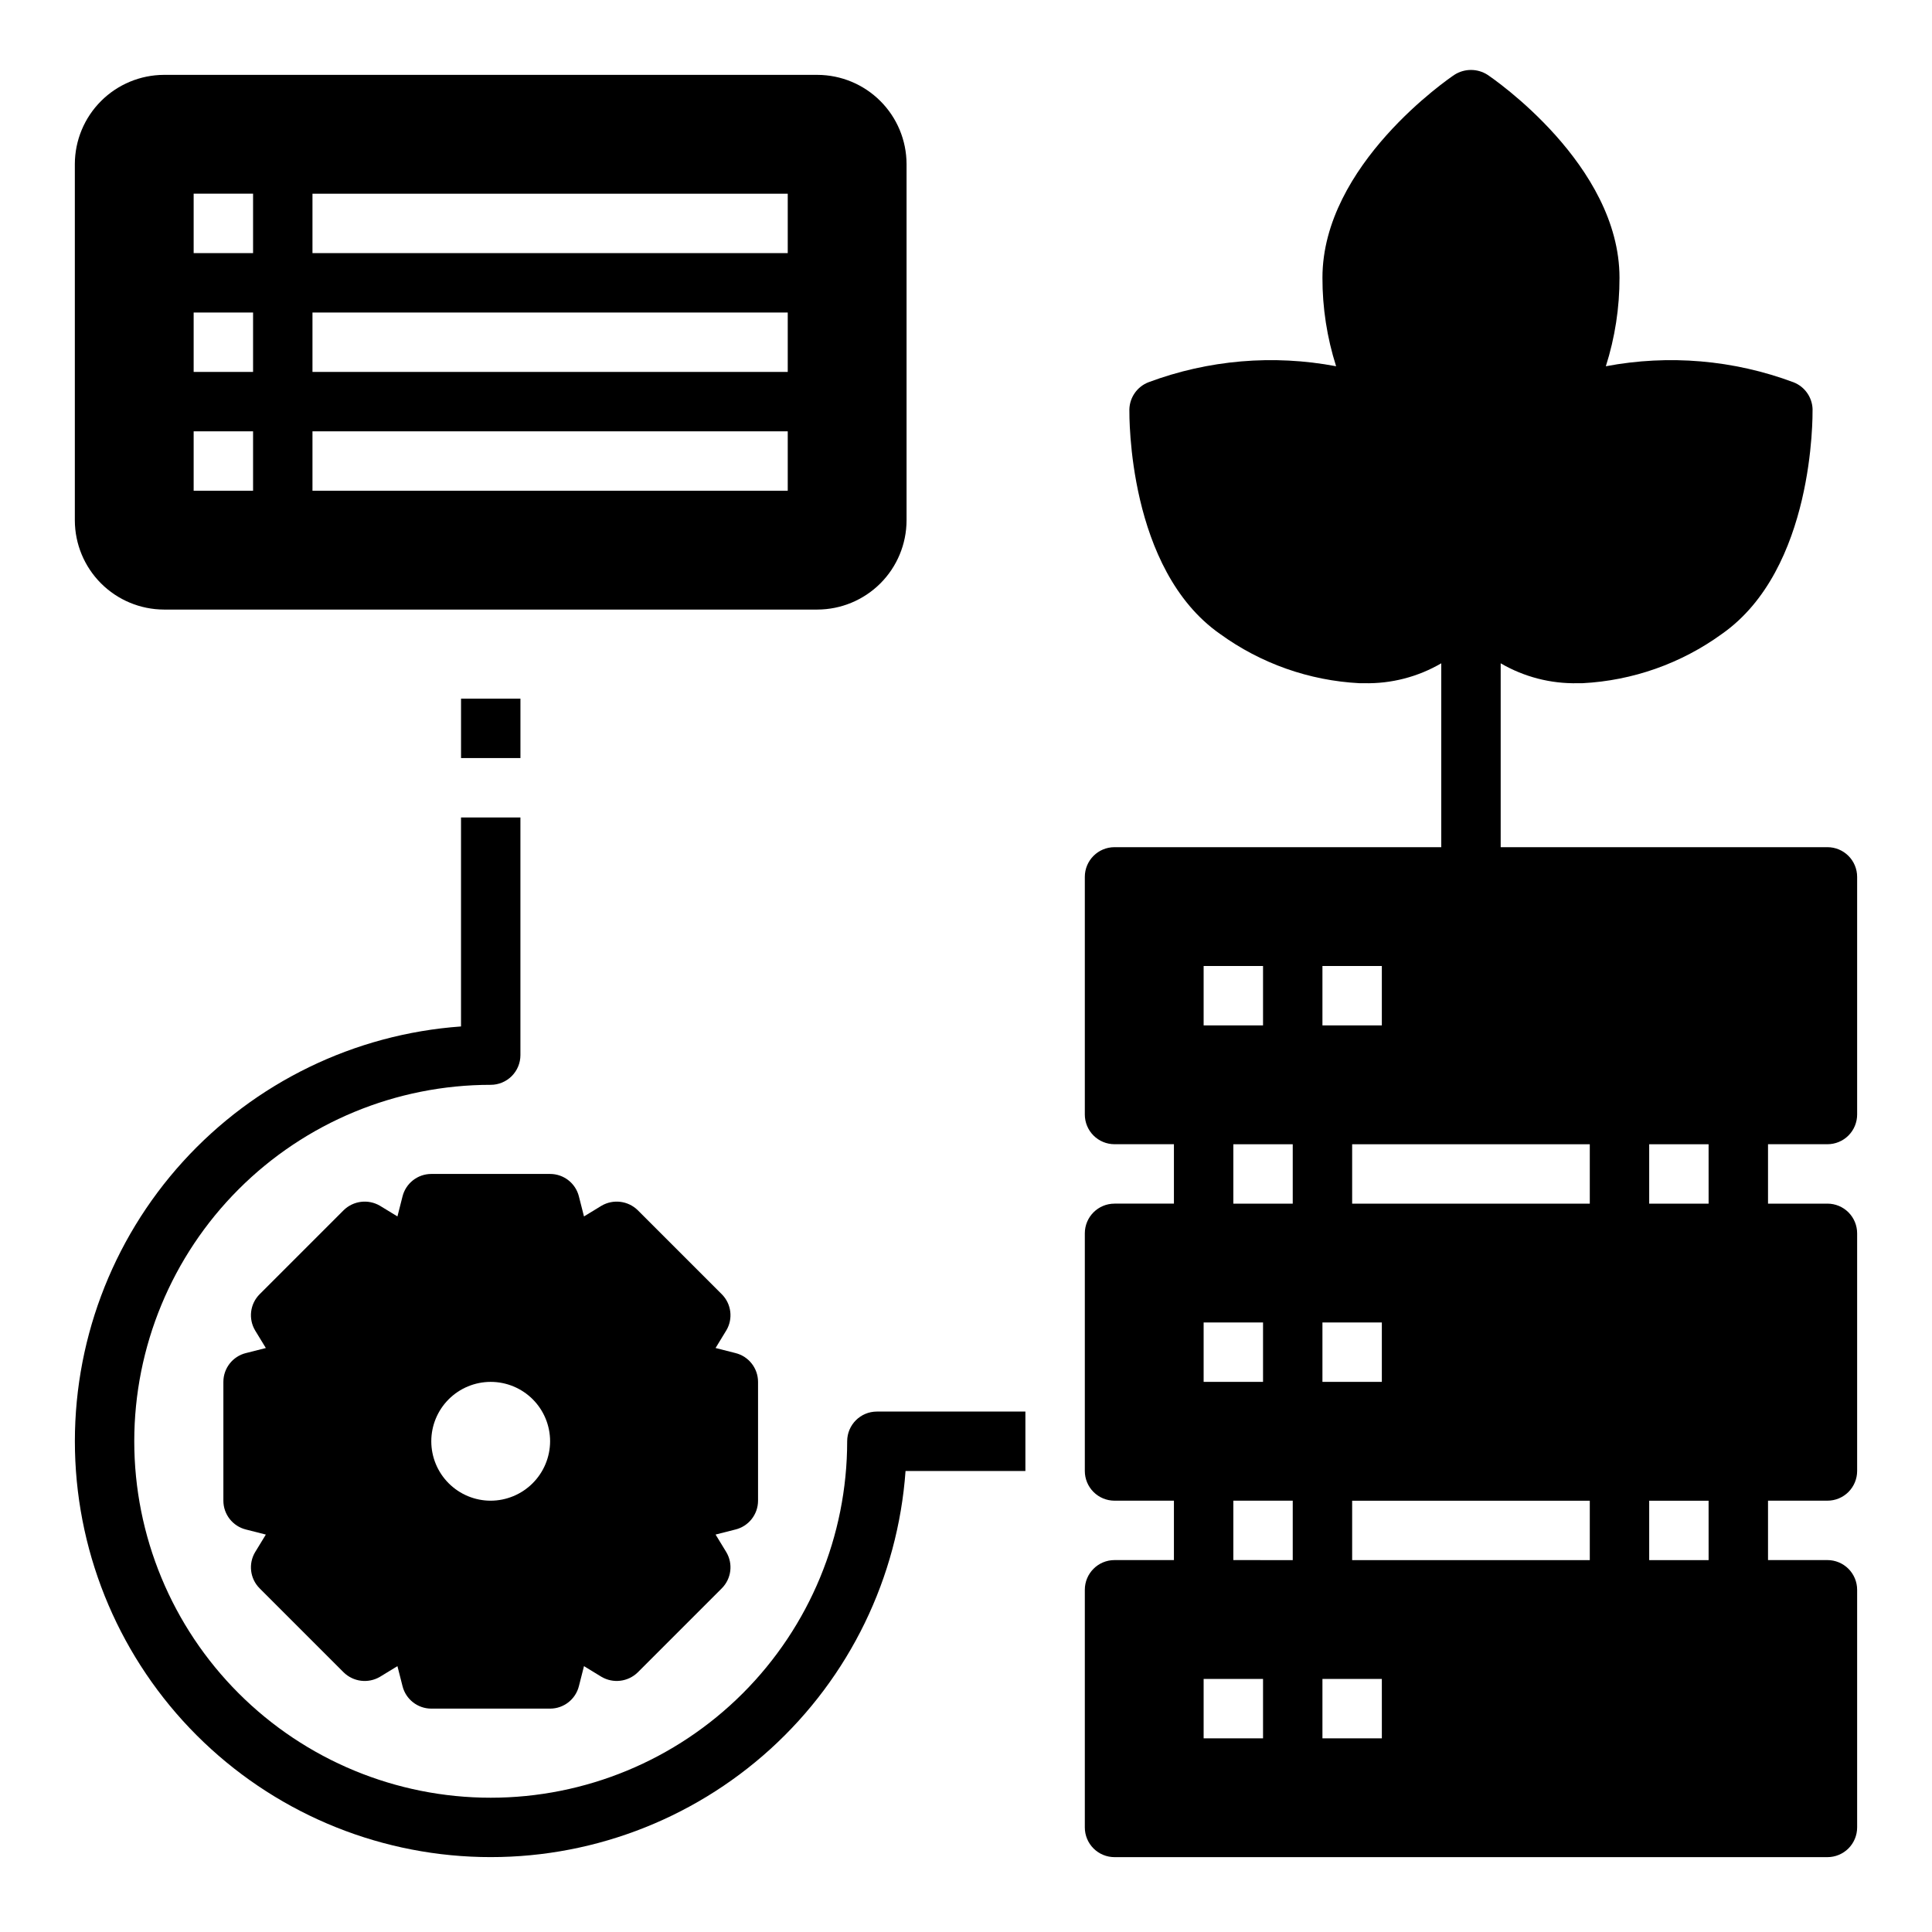 <?xml version="1.0" encoding="UTF-8"?>
<!-- Uploaded to: SVG Repo, www.svgrepo.com, Generator: SVG Repo Mixer Tools -->
<svg fill="#000000" width="800px" height="800px" version="1.1" viewBox="144 144 512 512" xmlns="http://www.w3.org/2000/svg">
 <g>
  <path d="m266.18 329.15h15.742v15.742h-15.742z"/>
  <path d="m368.51 525.95c0 25.055-9.953 49.082-27.668 66.797s-41.742 27.668-66.797 27.668-49.082-9.953-66.797-27.668-27.668-41.742-27.668-66.797c0-25.051 9.953-49.078 27.668-66.793 17.715-17.719 41.742-27.668 66.797-27.668 2.086 0 4.09-0.832 5.566-2.309 1.477-1.477 2.305-3.477 2.305-5.566v-62.977h-15.742v55.383c-28.25 2.023-54.633 14.844-73.68 35.801-19.047 20.957-29.297 48.441-28.621 76.754 0.676 28.309 12.223 55.273 32.25 75.301 20.023 20.023 46.988 31.57 75.301 32.246 28.309 0.676 55.793-9.574 76.75-28.621s33.777-45.43 35.805-73.676h31.762v-15.746h-39.359c-4.348 0-7.871 3.523-7.871 7.871z"/>
  <path d="m344.89 541.7v-31.488c-0.004-3.617-2.473-6.769-5.984-7.637l-5.273-1.34 2.832-4.644 0.004 0.004c1.852-3.094 1.363-7.051-1.184-9.605l-22.277-22.277c-2.57-2.512-6.5-2.992-9.602-1.18l-4.644 2.832-1.34-5.273c-0.867-3.512-4.019-5.981-7.637-5.984h-31.488c-3.617 0.004-6.766 2.473-7.633 5.984l-1.34 5.273-4.644-2.832c-3.102-1.812-7.035-1.332-9.605 1.18l-22.277 22.277c-2.547 2.555-3.031 6.512-1.18 9.605l2.832 4.644-5.273 1.34v-0.004c-3.512 0.867-5.981 4.019-5.981 7.637v31.488c0 3.617 2.469 6.766 5.981 7.637l5.273 1.34-2.832 4.644v-0.004c-1.852 3.094-1.367 7.051 1.18 9.605l22.277 22.277c2.57 2.516 6.504 3 9.605 1.18l4.644-2.832 1.34 5.273c0.867 3.512 4.016 5.981 7.633 5.984h31.488c3.617-0.004 6.769-2.473 7.637-5.984l1.34-5.273 4.644 2.832c3.102 1.812 7.031 1.332 9.602-1.18l22.277-22.277c2.547-2.555 3.035-6.512 1.184-9.605l-2.832-4.644 5.273-1.34-0.004 0.004c3.512-0.871 5.981-4.019 5.984-7.637zm-70.848 0c-4.176 0-8.18-1.66-11.133-4.613-2.953-2.949-4.613-6.957-4.613-11.133s1.66-8.18 4.613-11.133c2.953-2.949 6.957-4.609 11.133-4.609s8.18 1.66 11.133 4.609c2.953 2.953 4.609 6.957 4.609 11.133-0.012 4.172-1.676 8.172-4.625 11.121-2.949 2.949-6.945 4.613-11.117 4.625z"/>
  <path d="m628.29 447.23c2.086 0 4.09-0.828 5.566-2.305 1.473-1.477 2.305-3.481 2.305-5.566v-62.977c0-2.09-0.832-4.09-2.305-5.566-1.477-1.477-3.481-2.305-5.566-2.305h-86.594v-48.73c6.203 3.621 13.289 5.445 20.469 5.277h1.18c13.336-0.684 26.191-5.223 36.996-13.07 24.48-17.16 24.008-57.781 24.008-59.512h0.004c-0.09-3.184-2.074-6.004-5.039-7.164-15.883-5.938-33.09-7.406-49.75-4.25 2.418-7.586 3.637-15.5 3.621-23.457 0-29.914-33.535-52.82-34.953-53.766v-0.004c-2.684-1.73-6.133-1.73-8.816 0-1.418 0.945-34.953 23.855-34.953 53.77-0.016 7.957 1.207 15.871 3.621 23.457-16.66-3.156-33.867-1.688-49.75 4.25-2.965 1.16-4.945 3.981-5.039 7.164 0 1.73-0.473 42.352 24.008 59.512h0.004c10.809 7.848 23.66 12.387 37 13.07h1.18c7.18 0.168 14.262-1.656 20.465-5.277v48.73h-86.59c-4.348 0-7.871 3.523-7.871 7.871v62.977c0 2.086 0.828 4.09 2.305 5.566 1.477 1.477 3.477 2.305 5.566 2.305h15.742v15.742l-15.742 0.004c-4.348 0-7.871 3.523-7.871 7.871v62.977c0 2.086 0.828 4.09 2.305 5.566 1.477 1.477 3.477 2.305 5.566 2.305h15.742v15.742h-15.742c-4.348 0-7.871 3.527-7.871 7.875v62.977c0 2.086 0.828 4.09 2.305 5.566 1.477 1.473 3.477 2.305 5.566 2.305h188.93c2.086 0 4.09-0.832 5.566-2.305 1.473-1.477 2.305-3.481 2.305-5.566v-62.977c0-2.09-0.832-4.09-2.305-5.566-1.477-1.477-3.481-2.309-5.566-2.309h-15.746v-15.742h15.746c2.086 0 4.09-0.828 5.566-2.305 1.473-1.477 2.305-3.481 2.305-5.566v-62.977c0-2.09-0.832-4.09-2.305-5.566-1.477-1.477-3.481-2.305-5.566-2.305h-15.746v-15.746zm-133.83-47.23h15.742v15.742h-15.742zm0 94.465h15.742v15.742h-15.742zm-31.484-94.465h15.742v15.742h-15.742zm0 94.465h15.742v15.742h-15.742zm15.742 110.21h-15.742v-15.746h15.742zm7.871-47.23-15.742-0.004v-15.742h15.742zm0-94.465h-15.742v-15.746h15.742zm23.617 141.7h-15.746v-15.746h15.742zm55.105-47.23-62.977-0.004v-15.742h62.977zm0-94.465h-62.977v-15.746h62.977zm31.488 94.465-15.746-0.004v-15.742h15.742zm0-94.465h-15.746v-15.746h15.742z"/>
  <path d="m187.45 305.54h173.18c6.258-0.02 12.254-2.516 16.68-6.938 4.426-4.426 6.918-10.422 6.938-16.68v-94.465c-0.02-6.258-2.512-12.254-6.938-16.676-4.426-4.426-10.422-6.922-16.68-6.941h-173.18c-6.258 0.02-12.254 2.516-16.676 6.941-4.426 4.422-6.922 10.418-6.941 16.676v94.465c0.02 6.258 2.516 12.254 6.941 16.68 4.422 4.422 10.418 6.918 16.676 6.938zm39.359-110.21h125.95v15.746h-125.95zm0 31.488h125.95v15.742l-125.95 0.004zm0 31.488h125.95v15.742l-125.95 0.004zm-31.488-62.977h15.746v15.746h-15.746zm0 31.488h15.746v15.742l-15.746 0.004zm0 31.488h15.746v15.742l-15.746 0.004z"/>
 </g>
</svg>